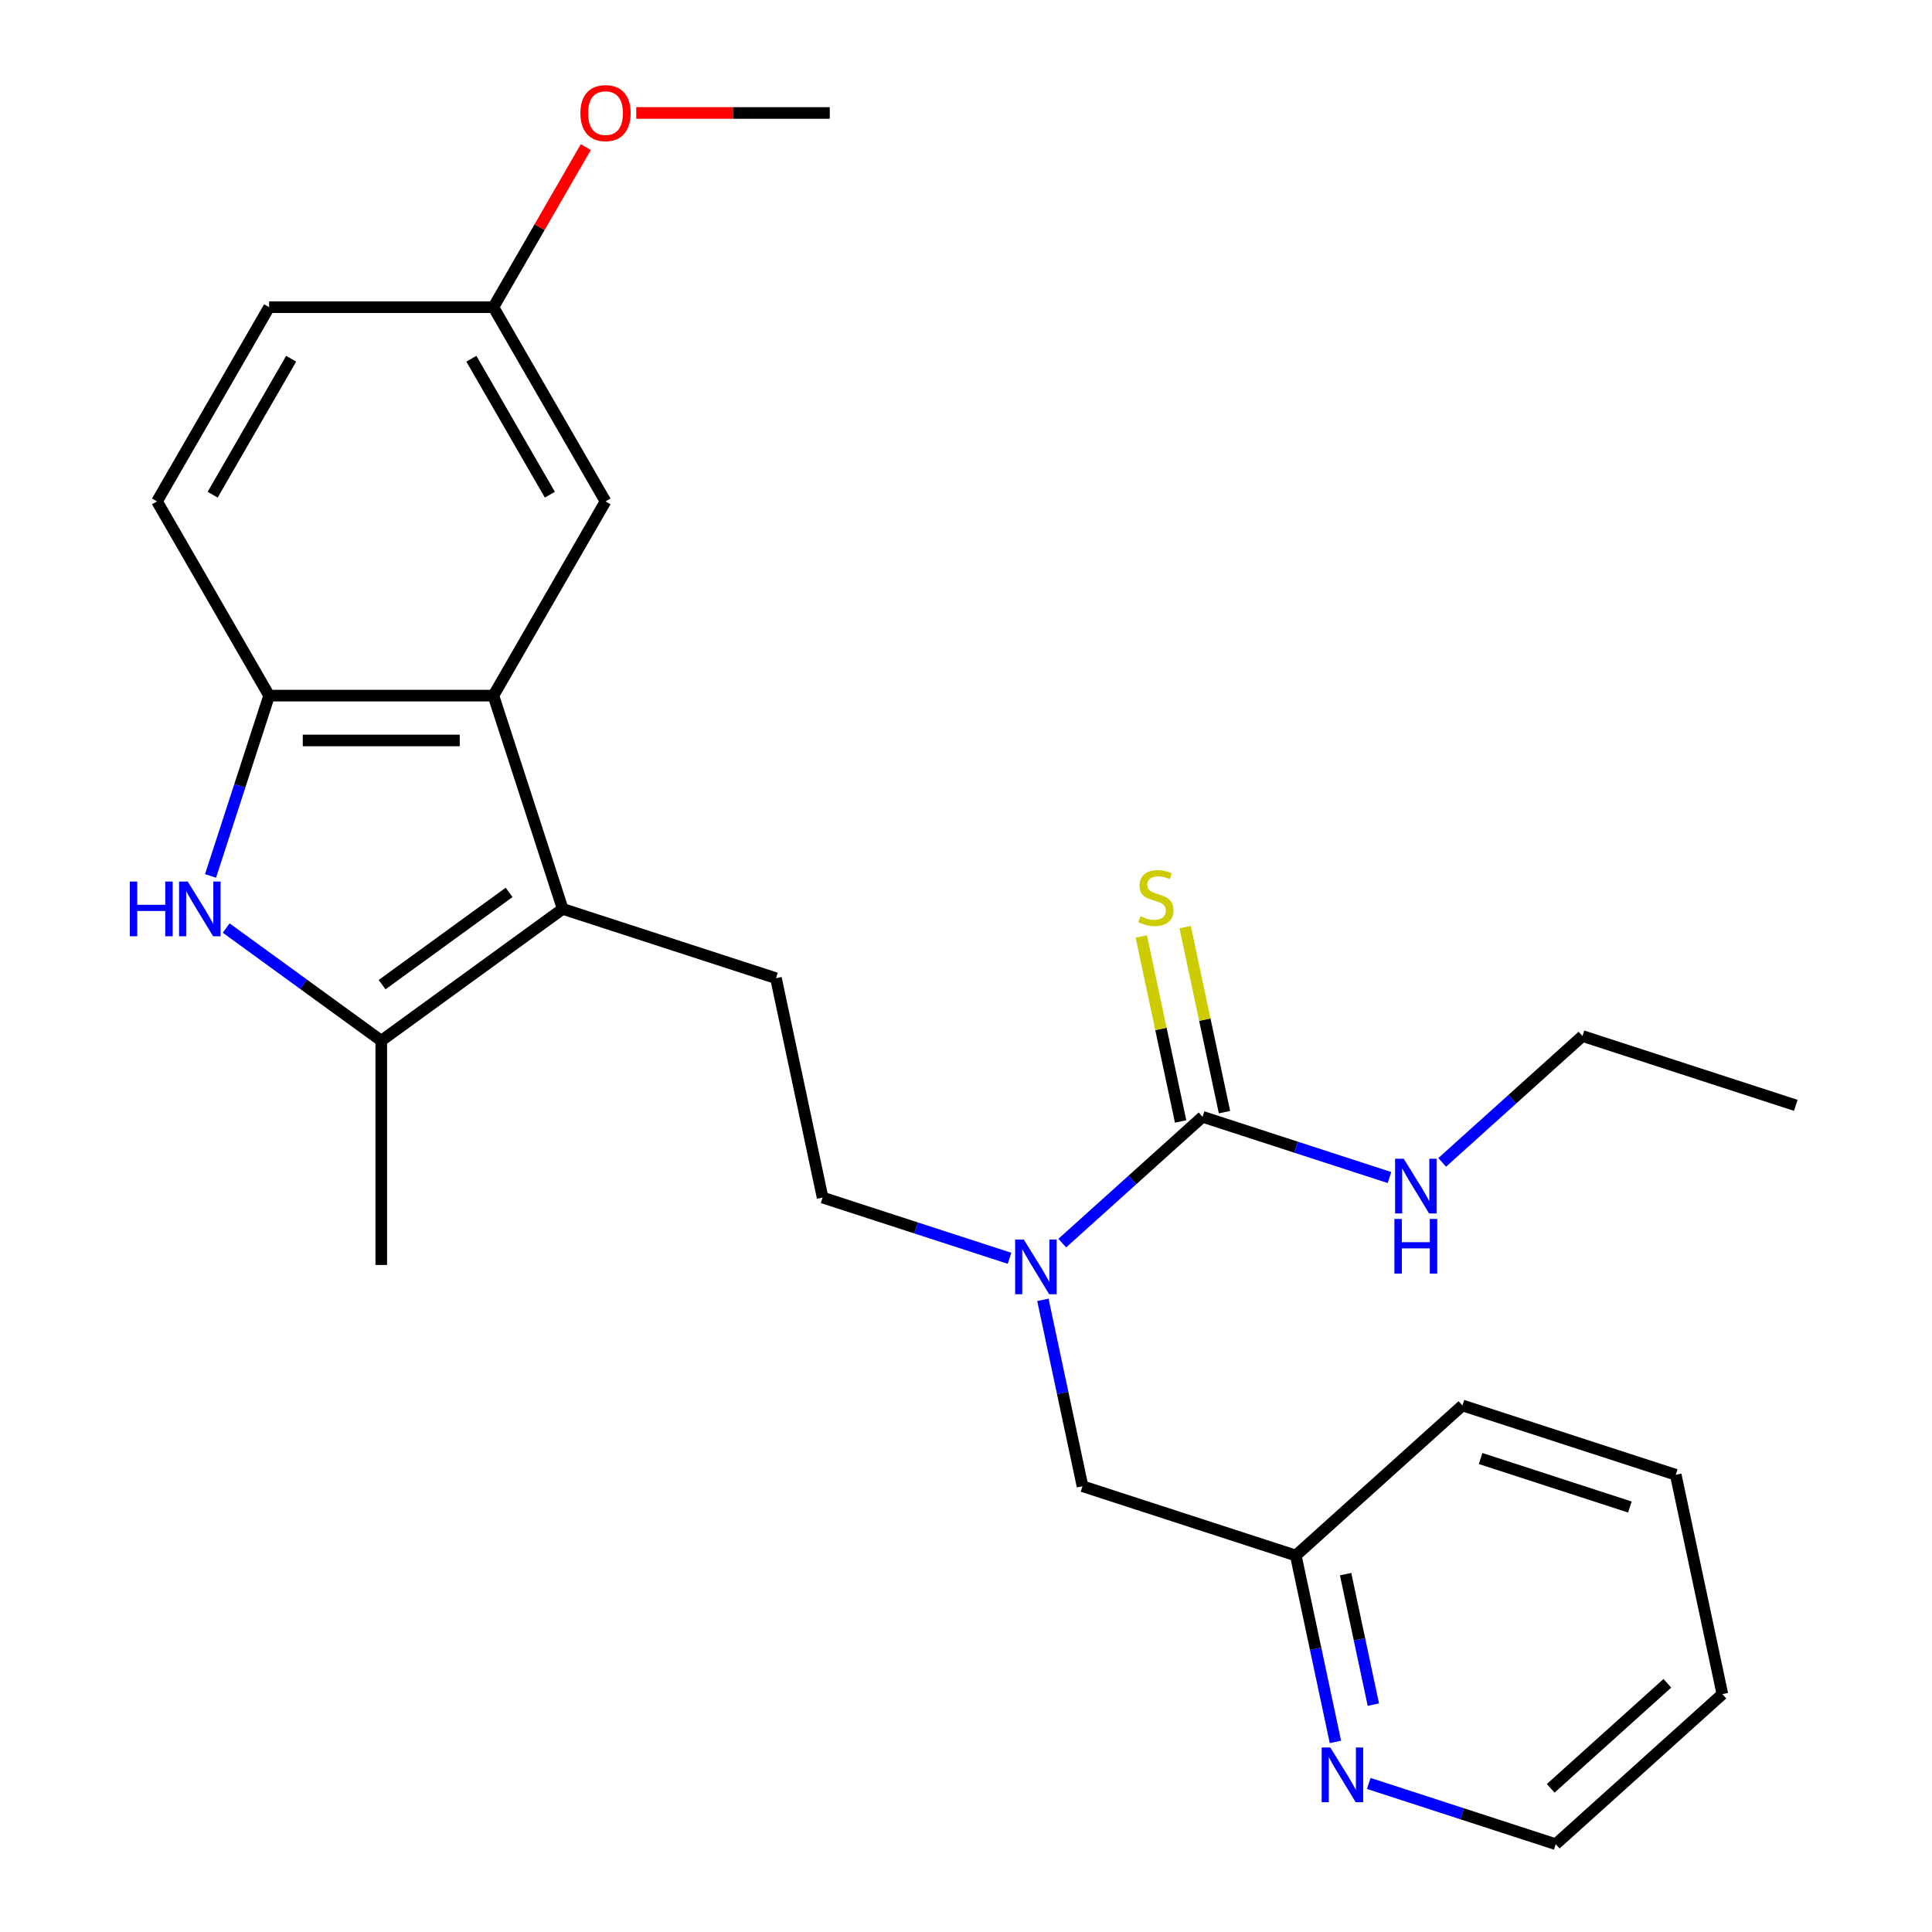 <?xml version='1.0' encoding='iso-8859-1'?>
<svg version='1.1' baseProfile='full'
              xmlns='http://www.w3.org/2000/svg'
                      xmlns:rdkit='http://www.rdkit.org/xml'
                      xmlns:xlink='http://www.w3.org/1999/xlink'
                  xml:space='preserve'
width='1000px' height='1000px' viewBox='0 0 1000 1000'>
<!-- END OF HEADER -->
<rect style='opacity:1.0;fill:#FFFFFF;stroke:none' width='1000' height='1000' x='0' y='0'> </rect>
<path class='bond-1' d='M 291.248,470.444 L 197.339,538.672' style='fill:none;fill-rule:evenodd;stroke:#000000;stroke-width:6px;stroke-linecap:butt;stroke-linejoin:miter;stroke-opacity:1' />
<path class='bond-1' d='M 263.516,461.896 L 197.78,509.656' style='fill:none;fill-rule:evenodd;stroke:#000000;stroke-width:6px;stroke-linecap:butt;stroke-linejoin:miter;stroke-opacity:1' />
<path class='bond-2' d='M 291.248,470.444 L 255.378,360.048' style='fill:none;fill-rule:evenodd;stroke:#000000;stroke-width:6px;stroke-linecap:butt;stroke-linejoin:miter;stroke-opacity:1' />
<path class='bond-6' d='M 291.248,470.444 L 401.644,506.314' style='fill:none;fill-rule:evenodd;stroke:#000000;stroke-width:6px;stroke-linecap:butt;stroke-linejoin:miter;stroke-opacity:1' />
<path class='bond-0' d='M 117.072,480.355 L 157.206,509.514' style='fill:none;fill-rule:evenodd;stroke:#0000FF;stroke-width:6px;stroke-linecap:butt;stroke-linejoin:miter;stroke-opacity:1' />
<path class='bond-0' d='M 157.206,509.514 L 197.339,538.672' style='fill:none;fill-rule:evenodd;stroke:#000000;stroke-width:6px;stroke-linecap:butt;stroke-linejoin:miter;stroke-opacity:1' />
<path class='bond-26' d='M 108.974,453.382 L 124.137,406.715' style='fill:none;fill-rule:evenodd;stroke:#0000FF;stroke-width:6px;stroke-linecap:butt;stroke-linejoin:miter;stroke-opacity:1' />
<path class='bond-26' d='M 124.137,406.715 L 139.3,360.048' style='fill:none;fill-rule:evenodd;stroke:#000000;stroke-width:6px;stroke-linecap:butt;stroke-linejoin:miter;stroke-opacity:1' />
<path class='bond-17' d='M 197.339,538.672 L 197.339,654.75' style='fill:none;fill-rule:evenodd;stroke:#000000;stroke-width:6px;stroke-linecap:butt;stroke-linejoin:miter;stroke-opacity:1' />
<path class='bond-3' d='M 255.378,360.048 L 139.3,360.048' style='fill:none;fill-rule:evenodd;stroke:#000000;stroke-width:6px;stroke-linecap:butt;stroke-linejoin:miter;stroke-opacity:1' />
<path class='bond-3' d='M 237.966,383.263 L 156.712,383.263' style='fill:none;fill-rule:evenodd;stroke:#000000;stroke-width:6px;stroke-linecap:butt;stroke-linejoin:miter;stroke-opacity:1' />
<path class='bond-8' d='M 255.378,360.048 L 313.416,259.522' style='fill:none;fill-rule:evenodd;stroke:#000000;stroke-width:6px;stroke-linecap:butt;stroke-linejoin:miter;stroke-opacity:1' />
<path class='bond-12' d='M 139.3,360.048 L 81.262,259.522' style='fill:none;fill-rule:evenodd;stroke:#000000;stroke-width:6px;stroke-linecap:butt;stroke-linejoin:miter;stroke-opacity:1' />
<path class='bond-4' d='M 622.436,578.053 L 586.126,610.747' style='fill:none;fill-rule:evenodd;stroke:#000000;stroke-width:6px;stroke-linecap:butt;stroke-linejoin:miter;stroke-opacity:1' />
<path class='bond-4' d='M 586.126,610.747 L 549.815,643.441' style='fill:none;fill-rule:evenodd;stroke:#0000FF;stroke-width:6px;stroke-linecap:butt;stroke-linejoin:miter;stroke-opacity:1' />
<path class='bond-7' d='M 633.79,575.64 L 623.613,527.761' style='fill:none;fill-rule:evenodd;stroke:#000000;stroke-width:6px;stroke-linecap:butt;stroke-linejoin:miter;stroke-opacity:1' />
<path class='bond-7' d='M 623.613,527.761 L 613.436,479.881' style='fill:none;fill-rule:evenodd;stroke:#CCCC00;stroke-width:6px;stroke-linecap:butt;stroke-linejoin:miter;stroke-opacity:1' />
<path class='bond-7' d='M 611.082,580.467 L 600.905,532.587' style='fill:none;fill-rule:evenodd;stroke:#000000;stroke-width:6px;stroke-linecap:butt;stroke-linejoin:miter;stroke-opacity:1' />
<path class='bond-7' d='M 600.905,532.587 L 590.727,484.708' style='fill:none;fill-rule:evenodd;stroke:#CCCC00;stroke-width:6px;stroke-linecap:butt;stroke-linejoin:miter;stroke-opacity:1' />
<path class='bond-13' d='M 622.436,578.053 L 670.813,593.772' style='fill:none;fill-rule:evenodd;stroke:#000000;stroke-width:6px;stroke-linecap:butt;stroke-linejoin:miter;stroke-opacity:1' />
<path class='bond-13' d='M 670.813,593.772 L 719.19,609.491' style='fill:none;fill-rule:evenodd;stroke:#0000FF;stroke-width:6px;stroke-linecap:butt;stroke-linejoin:miter;stroke-opacity:1' />
<path class='bond-5' d='M 522.532,651.292 L 474.154,635.573' style='fill:none;fill-rule:evenodd;stroke:#0000FF;stroke-width:6px;stroke-linecap:butt;stroke-linejoin:miter;stroke-opacity:1' />
<path class='bond-5' d='M 474.154,635.573 L 425.777,619.854' style='fill:none;fill-rule:evenodd;stroke:#000000;stroke-width:6px;stroke-linecap:butt;stroke-linejoin:miter;stroke-opacity:1' />
<path class='bond-10' d='M 539.8,672.786 L 550.054,721.026' style='fill:none;fill-rule:evenodd;stroke:#0000FF;stroke-width:6px;stroke-linecap:butt;stroke-linejoin:miter;stroke-opacity:1' />
<path class='bond-10' d='M 550.054,721.026 L 560.307,769.265' style='fill:none;fill-rule:evenodd;stroke:#000000;stroke-width:6px;stroke-linecap:butt;stroke-linejoin:miter;stroke-opacity:1' />
<path class='bond-9' d='M 401.644,506.314 L 425.777,619.854' style='fill:none;fill-rule:evenodd;stroke:#000000;stroke-width:6px;stroke-linecap:butt;stroke-linejoin:miter;stroke-opacity:1' />
<path class='bond-15' d='M 313.416,259.522 L 255.378,158.996' style='fill:none;fill-rule:evenodd;stroke:#000000;stroke-width:6px;stroke-linecap:butt;stroke-linejoin:miter;stroke-opacity:1' />
<path class='bond-15' d='M 284.605,256.051 L 243.978,185.683' style='fill:none;fill-rule:evenodd;stroke:#000000;stroke-width:6px;stroke-linecap:butt;stroke-linejoin:miter;stroke-opacity:1' />
<path class='bond-14' d='M 560.307,769.265 L 670.703,805.135' style='fill:none;fill-rule:evenodd;stroke:#000000;stroke-width:6px;stroke-linecap:butt;stroke-linejoin:miter;stroke-opacity:1' />
<path class='bond-11' d='M 691.211,901.614 L 680.957,853.374' style='fill:none;fill-rule:evenodd;stroke:#0000FF;stroke-width:6px;stroke-linecap:butt;stroke-linejoin:miter;stroke-opacity:1' />
<path class='bond-11' d='M 680.957,853.374 L 670.703,805.135' style='fill:none;fill-rule:evenodd;stroke:#000000;stroke-width:6px;stroke-linecap:butt;stroke-linejoin:miter;stroke-opacity:1' />
<path class='bond-11' d='M 710.843,882.315 L 703.665,848.547' style='fill:none;fill-rule:evenodd;stroke:#0000FF;stroke-width:6px;stroke-linecap:butt;stroke-linejoin:miter;stroke-opacity:1' />
<path class='bond-11' d='M 703.665,848.547 L 696.488,814.78' style='fill:none;fill-rule:evenodd;stroke:#000000;stroke-width:6px;stroke-linecap:butt;stroke-linejoin:miter;stroke-opacity:1' />
<path class='bond-19' d='M 708.479,923.108 L 756.856,938.827' style='fill:none;fill-rule:evenodd;stroke:#0000FF;stroke-width:6px;stroke-linecap:butt;stroke-linejoin:miter;stroke-opacity:1' />
<path class='bond-19' d='M 756.856,938.827 L 805.233,954.545' style='fill:none;fill-rule:evenodd;stroke:#000000;stroke-width:6px;stroke-linecap:butt;stroke-linejoin:miter;stroke-opacity:1' />
<path class='bond-27' d='M 81.262,259.522 L 139.3,158.996' style='fill:none;fill-rule:evenodd;stroke:#000000;stroke-width:6px;stroke-linecap:butt;stroke-linejoin:miter;stroke-opacity:1' />
<path class='bond-27' d='M 110.073,256.051 L 150.7,185.683' style='fill:none;fill-rule:evenodd;stroke:#000000;stroke-width:6px;stroke-linecap:butt;stroke-linejoin:miter;stroke-opacity:1' />
<path class='bond-20' d='M 746.474,601.64 L 782.784,568.946' style='fill:none;fill-rule:evenodd;stroke:#0000FF;stroke-width:6px;stroke-linecap:butt;stroke-linejoin:miter;stroke-opacity:1' />
<path class='bond-20' d='M 782.784,568.946 L 819.094,536.252' style='fill:none;fill-rule:evenodd;stroke:#000000;stroke-width:6px;stroke-linecap:butt;stroke-linejoin:miter;stroke-opacity:1' />
<path class='bond-21' d='M 670.703,805.135 L 756.966,727.464' style='fill:none;fill-rule:evenodd;stroke:#000000;stroke-width:6px;stroke-linecap:butt;stroke-linejoin:miter;stroke-opacity:1' />
<path class='bond-16' d='M 255.378,158.996 L 139.3,158.996' style='fill:none;fill-rule:evenodd;stroke:#000000;stroke-width:6px;stroke-linecap:butt;stroke-linejoin:miter;stroke-opacity:1' />
<path class='bond-18' d='M 255.378,158.996 L 279.298,117.564' style='fill:none;fill-rule:evenodd;stroke:#000000;stroke-width:6px;stroke-linecap:butt;stroke-linejoin:miter;stroke-opacity:1' />
<path class='bond-18' d='M 279.298,117.564 L 303.219,76.132' style='fill:none;fill-rule:evenodd;stroke:#FF0000;stroke-width:6px;stroke-linecap:butt;stroke-linejoin:miter;stroke-opacity:1' />
<path class='bond-22' d='M 329.318,58.47 L 379.406,58.47' style='fill:none;fill-rule:evenodd;stroke:#FF0000;stroke-width:6px;stroke-linecap:butt;stroke-linejoin:miter;stroke-opacity:1' />
<path class='bond-22' d='M 379.406,58.47 L 429.494,58.47' style='fill:none;fill-rule:evenodd;stroke:#000000;stroke-width:6px;stroke-linecap:butt;stroke-linejoin:miter;stroke-opacity:1' />
<path class='bond-28' d='M 805.233,954.545 L 891.496,876.875' style='fill:none;fill-rule:evenodd;stroke:#000000;stroke-width:6px;stroke-linecap:butt;stroke-linejoin:miter;stroke-opacity:1' />
<path class='bond-28' d='M 802.638,925.642 L 863.022,871.273' style='fill:none;fill-rule:evenodd;stroke:#000000;stroke-width:6px;stroke-linecap:butt;stroke-linejoin:miter;stroke-opacity:1' />
<path class='bond-23' d='M 819.094,536.252 L 929.49,572.122' style='fill:none;fill-rule:evenodd;stroke:#000000;stroke-width:6px;stroke-linecap:butt;stroke-linejoin:miter;stroke-opacity:1' />
<path class='bond-25' d='M 756.966,727.464 L 867.362,763.334' style='fill:none;fill-rule:evenodd;stroke:#000000;stroke-width:6px;stroke-linecap:butt;stroke-linejoin:miter;stroke-opacity:1' />
<path class='bond-25' d='M 766.351,754.924 L 843.628,780.033' style='fill:none;fill-rule:evenodd;stroke:#000000;stroke-width:6px;stroke-linecap:butt;stroke-linejoin:miter;stroke-opacity:1' />
<path class='bond-24' d='M 891.496,876.875 L 867.362,763.334' style='fill:none;fill-rule:evenodd;stroke:#000000;stroke-width:6px;stroke-linecap:butt;stroke-linejoin:miter;stroke-opacity:1' />
<path  class='atom-1' d='M 67.21 456.284
L 71.05 456.284
L 71.05 468.324
L 85.531 468.324
L 85.531 456.284
L 89.371 456.284
L 89.371 484.604
L 85.531 484.604
L 85.531 471.524
L 71.05 471.524
L 71.05 484.604
L 67.21 484.604
L 67.21 456.284
' fill='#0000FF'/>
<path  class='atom-1' d='M 97.171 456.284
L 106.451 471.284
Q 107.371 472.764, 108.851 475.444
Q 110.331 478.124, 110.411 478.284
L 110.411 456.284
L 114.171 456.284
L 114.171 484.604
L 110.291 484.604
L 100.331 468.204
Q 99.171 466.284, 97.93 464.084
Q 96.731 461.884, 96.371 461.204
L 96.371 484.604
L 92.691 484.604
L 92.691 456.284
L 97.171 456.284
' fill='#0000FF'/>
<path  class='atom-6' d='M 529.913 641.564
L 539.193 656.564
Q 540.113 658.044, 541.593 660.724
Q 543.073 663.404, 543.153 663.564
L 543.153 641.564
L 546.913 641.564
L 546.913 669.884
L 543.033 669.884
L 533.073 653.484
Q 531.913 651.564, 530.673 649.364
Q 529.473 647.164, 529.113 646.484
L 529.113 669.884
L 525.433 669.884
L 525.433 641.564
L 529.913 641.564
' fill='#0000FF'/>
<path  class='atom-8' d='M 590.302 474.233
Q 590.622 474.353, 591.942 474.913
Q 593.262 475.473, 594.702 475.833
Q 596.182 476.153, 597.622 476.153
Q 600.302 476.153, 601.862 474.873
Q 603.422 473.553, 603.422 471.273
Q 603.422 469.713, 602.622 468.753
Q 601.862 467.793, 600.662 467.273
Q 599.462 466.753, 597.462 466.153
Q 594.942 465.393, 593.422 464.673
Q 591.942 463.953, 590.862 462.433
Q 589.822 460.913, 589.822 458.353
Q 589.822 454.793, 592.222 452.593
Q 594.662 450.393, 599.462 450.393
Q 602.742 450.393, 606.462 451.953
L 605.542 455.033
Q 602.142 453.633, 599.582 453.633
Q 596.822 453.633, 595.302 454.793
Q 593.782 455.913, 593.822 457.873
Q 593.822 459.393, 594.582 460.313
Q 595.382 461.233, 596.502 461.753
Q 597.662 462.273, 599.582 462.873
Q 602.142 463.673, 603.662 464.473
Q 605.182 465.273, 606.262 466.913
Q 607.382 468.513, 607.382 471.273
Q 607.382 475.193, 604.742 477.313
Q 602.142 479.393, 597.782 479.393
Q 595.262 479.393, 593.342 478.833
Q 591.462 478.313, 589.222 477.393
L 590.302 474.233
' fill='#CCCC00'/>
<path  class='atom-12' d='M 688.577 904.516
L 697.857 919.516
Q 698.777 920.996, 700.257 923.676
Q 701.737 926.356, 701.817 926.516
L 701.817 904.516
L 705.577 904.516
L 705.577 932.836
L 701.697 932.836
L 691.737 916.436
Q 690.577 914.516, 689.337 912.316
Q 688.137 910.116, 687.777 909.436
L 687.777 932.836
L 684.097 932.836
L 684.097 904.516
L 688.577 904.516
' fill='#0000FF'/>
<path  class='atom-14' d='M 726.572 599.763
L 735.852 614.763
Q 736.772 616.243, 738.252 618.923
Q 739.732 621.603, 739.812 621.763
L 739.812 599.763
L 743.572 599.763
L 743.572 628.083
L 739.692 628.083
L 729.732 611.683
Q 728.572 609.763, 727.332 607.563
Q 726.132 605.363, 725.772 604.683
L 725.772 628.083
L 722.092 628.083
L 722.092 599.763
L 726.572 599.763
' fill='#0000FF'/>
<path  class='atom-14' d='M 721.752 630.915
L 725.592 630.915
L 725.592 642.955
L 740.072 642.955
L 740.072 630.915
L 743.912 630.915
L 743.912 659.235
L 740.072 659.235
L 740.072 646.155
L 725.592 646.155
L 725.592 659.235
L 721.752 659.235
L 721.752 630.915
' fill='#0000FF'/>
<path  class='atom-19' d='M 300.416 58.55
Q 300.416 51.75, 303.776 47.95
Q 307.136 44.15, 313.416 44.15
Q 319.696 44.15, 323.056 47.95
Q 326.416 51.75, 326.416 58.55
Q 326.416 65.43, 323.016 69.35
Q 319.616 73.23, 313.416 73.23
Q 307.176 73.23, 303.776 69.35
Q 300.416 65.47, 300.416 58.55
M 313.416 70.03
Q 317.736 70.03, 320.056 67.15
Q 322.416 64.23, 322.416 58.55
Q 322.416 52.99, 320.056 50.19
Q 317.736 47.35, 313.416 47.35
Q 309.096 47.35, 306.736 50.15
Q 304.416 52.95, 304.416 58.55
Q 304.416 64.27, 306.736 67.15
Q 309.096 70.03, 313.416 70.03
' fill='#FF0000'/>
</svg>

